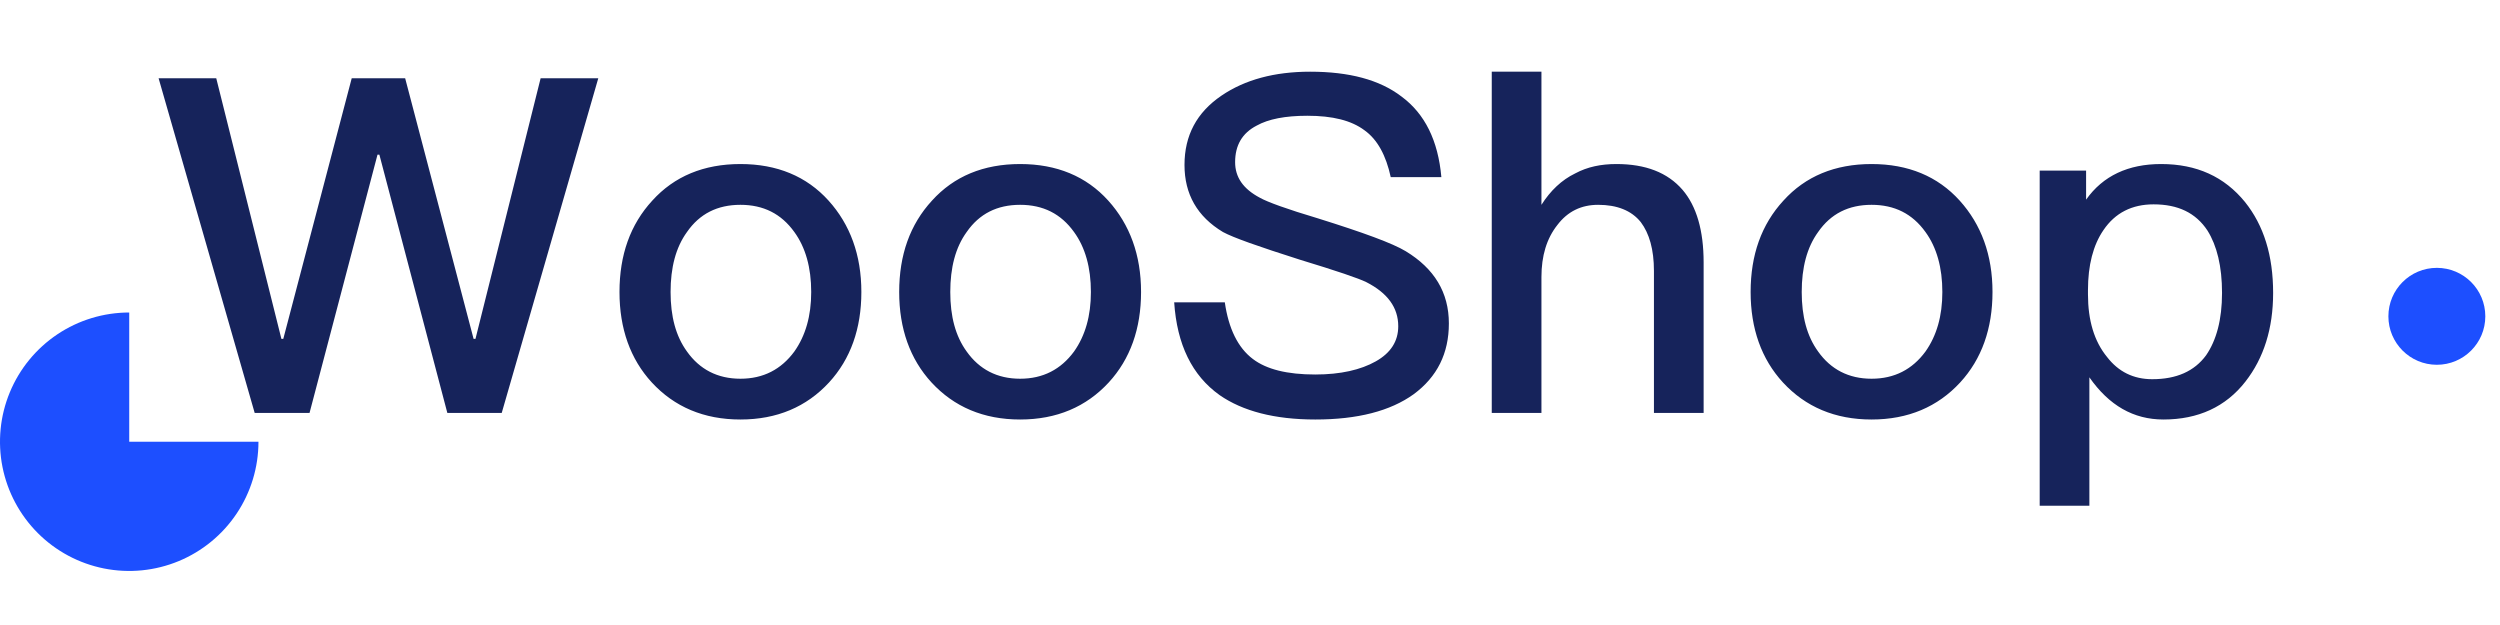 <svg width="224" height="56" viewBox="0 0 224 56" fill="none" xmlns="http://www.w3.org/2000/svg">
<path d="M23.158 39.579C23.158 41.869 22.479 44.108 21.206 46.012C19.934 47.916 18.126 49.4 16.01 50.276C13.894 51.153 11.566 51.382 9.32 50.935C7.074 50.489 5.011 49.386 3.391 47.767C1.772 46.147 0.669 44.084 0.222 41.838C-0.224 39.592 0.005 37.264 0.881 35.148C1.758 33.032 3.242 31.224 5.146 29.951C7.05 28.679 9.289 28 11.579 28V39.579H23.158Z" fill="#1D4FFF"/>
<path d="M218.342 32.684C220.74 32.684 222.684 30.74 222.684 28.342C222.684 25.944 220.74 24 218.342 24C215.944 24 214 25.944 214 28.342C214 30.74 215.944 32.684 218.342 32.684Z" fill="#1D4FFF"/>
<path d="M14.21 7.012H19.376L25.214 30.364H25.382L31.514 7.012H36.302L42.434 30.364H42.602L48.44 7.012H53.606L44.954 37H40.082L33.992 13.858H33.824L27.734 37H22.82L14.21 7.012ZM66.342 14.698C69.618 14.698 72.264 15.79 74.238 17.974C76.17 20.116 77.178 22.846 77.178 26.164C77.178 29.44 76.212 32.17 74.28 34.27C72.264 36.454 69.618 37.588 66.342 37.588C63.066 37.588 60.42 36.454 58.404 34.27C56.472 32.17 55.506 29.44 55.506 26.164C55.506 22.846 56.472 20.116 58.446 17.974C60.42 15.79 63.066 14.698 66.342 14.698ZM66.342 18.352C64.284 18.352 62.688 19.15 61.554 20.788C60.546 22.174 60.084 23.98 60.084 26.164C60.084 28.348 60.546 30.112 61.554 31.498C62.688 33.094 64.284 33.934 66.342 33.934C68.4 33.934 69.996 33.094 71.172 31.498C72.18 30.07 72.684 28.306 72.684 26.164C72.684 23.98 72.18 22.174 71.172 20.788C69.996 19.15 68.4 18.352 66.342 18.352ZM91.403 14.698C94.679 14.698 97.325 15.79 99.299 17.974C101.231 20.116 102.239 22.846 102.239 26.164C102.239 29.44 101.273 32.17 99.341 34.27C97.325 36.454 94.679 37.588 91.403 37.588C88.127 37.588 85.481 36.454 83.465 34.27C81.533 32.17 80.567 29.44 80.567 26.164C80.567 22.846 81.533 20.116 83.507 17.974C85.481 15.79 88.127 14.698 91.403 14.698ZM91.403 18.352C89.345 18.352 87.749 19.15 86.615 20.788C85.607 22.174 85.145 23.98 85.145 26.164C85.145 28.348 85.607 30.112 86.615 31.498C87.749 33.094 89.345 33.934 91.403 33.934C93.461 33.934 95.057 33.094 96.233 31.498C97.241 30.07 97.745 28.306 97.745 26.164C97.745 23.98 97.241 22.174 96.233 20.788C95.057 19.15 93.461 18.352 91.403 18.352ZM117.387 6.424C120.873 6.424 123.603 7.138 125.577 8.65C127.677 10.204 128.853 12.598 129.147 15.874H124.611C124.191 13.942 123.435 12.514 122.259 11.674C121.083 10.792 119.403 10.372 117.135 10.372C115.161 10.372 113.649 10.666 112.599 11.254C111.297 11.926 110.667 13.018 110.667 14.53C110.667 15.874 111.381 16.924 112.893 17.722C113.565 18.1 115.287 18.73 118.101 19.57C122.133 20.83 124.779 21.796 125.955 22.51C128.517 24.064 129.819 26.206 129.819 28.978C129.819 31.666 128.769 33.766 126.669 35.32C124.569 36.832 121.629 37.588 117.849 37.588C114.195 37.588 111.339 36.832 109.281 35.404C106.803 33.64 105.459 30.868 105.207 27.088H109.743C110.079 29.44 110.919 31.162 112.263 32.17C113.481 33.094 115.329 33.556 117.849 33.556C120.117 33.556 121.923 33.136 123.267 32.38C124.611 31.624 125.283 30.574 125.283 29.23C125.283 27.55 124.317 26.248 122.427 25.282C121.755 24.946 119.781 24.274 116.463 23.266C112.767 22.09 110.499 21.292 109.575 20.788C107.265 19.402 106.131 17.386 106.131 14.782C106.131 12.136 107.223 10.078 109.449 8.566C111.549 7.138 114.195 6.424 117.387 6.424ZM133.661 6.424H138.113V18.352C138.911 17.092 139.919 16.126 141.137 15.538C142.229 14.95 143.447 14.698 144.833 14.698C147.437 14.698 149.411 15.454 150.755 17.008C152.015 18.478 152.645 20.662 152.645 23.518V37H148.193V24.274C148.193 22.342 147.773 20.914 147.017 19.906C146.177 18.856 144.875 18.352 143.195 18.352C141.683 18.352 140.465 18.94 139.541 20.158C138.575 21.376 138.113 22.93 138.113 24.82V37H133.661V6.424ZM167.692 14.698C170.968 14.698 173.614 15.79 175.588 17.974C177.52 20.116 178.528 22.846 178.528 26.164C178.528 29.44 177.562 32.17 175.63 34.27C173.614 36.454 170.968 37.588 167.692 37.588C164.416 37.588 161.77 36.454 159.754 34.27C157.822 32.17 156.856 29.44 156.856 26.164C156.856 22.846 157.822 20.116 159.796 17.974C161.77 15.79 164.416 14.698 167.692 14.698ZM167.692 18.352C165.634 18.352 164.038 19.15 162.904 20.788C161.896 22.174 161.434 23.98 161.434 26.164C161.434 28.348 161.896 30.112 162.904 31.498C164.038 33.094 165.634 33.934 167.692 33.934C169.75 33.934 171.346 33.094 172.522 31.498C173.53 30.07 174.034 28.306 174.034 26.164C174.034 23.98 173.53 22.174 172.522 20.788C171.346 19.15 169.75 18.352 167.692 18.352ZM193.634 14.698C196.826 14.698 199.304 15.832 201.152 18.1C202.832 20.2 203.672 22.888 203.672 26.248C203.672 29.44 202.832 32.086 201.194 34.186C199.43 36.454 196.952 37.588 193.844 37.588C191.156 37.588 188.972 36.328 187.208 33.808V45.316H182.756V15.286H186.914V17.89C188.426 15.748 190.694 14.698 193.634 14.698ZM192.962 18.31C191.03 18.31 189.518 19.066 188.468 20.62C187.544 21.964 187.082 23.77 187.082 25.996V26.374C187.082 28.684 187.628 30.574 188.804 32.002C189.812 33.304 191.156 33.976 192.836 33.976C195.02 33.976 196.616 33.262 197.666 31.834C198.59 30.49 199.094 28.642 199.094 26.248C199.094 23.854 198.632 22.006 197.792 20.662C196.742 19.066 195.146 18.31 192.962 18.31Z" fill="#16235B"/>
</svg>